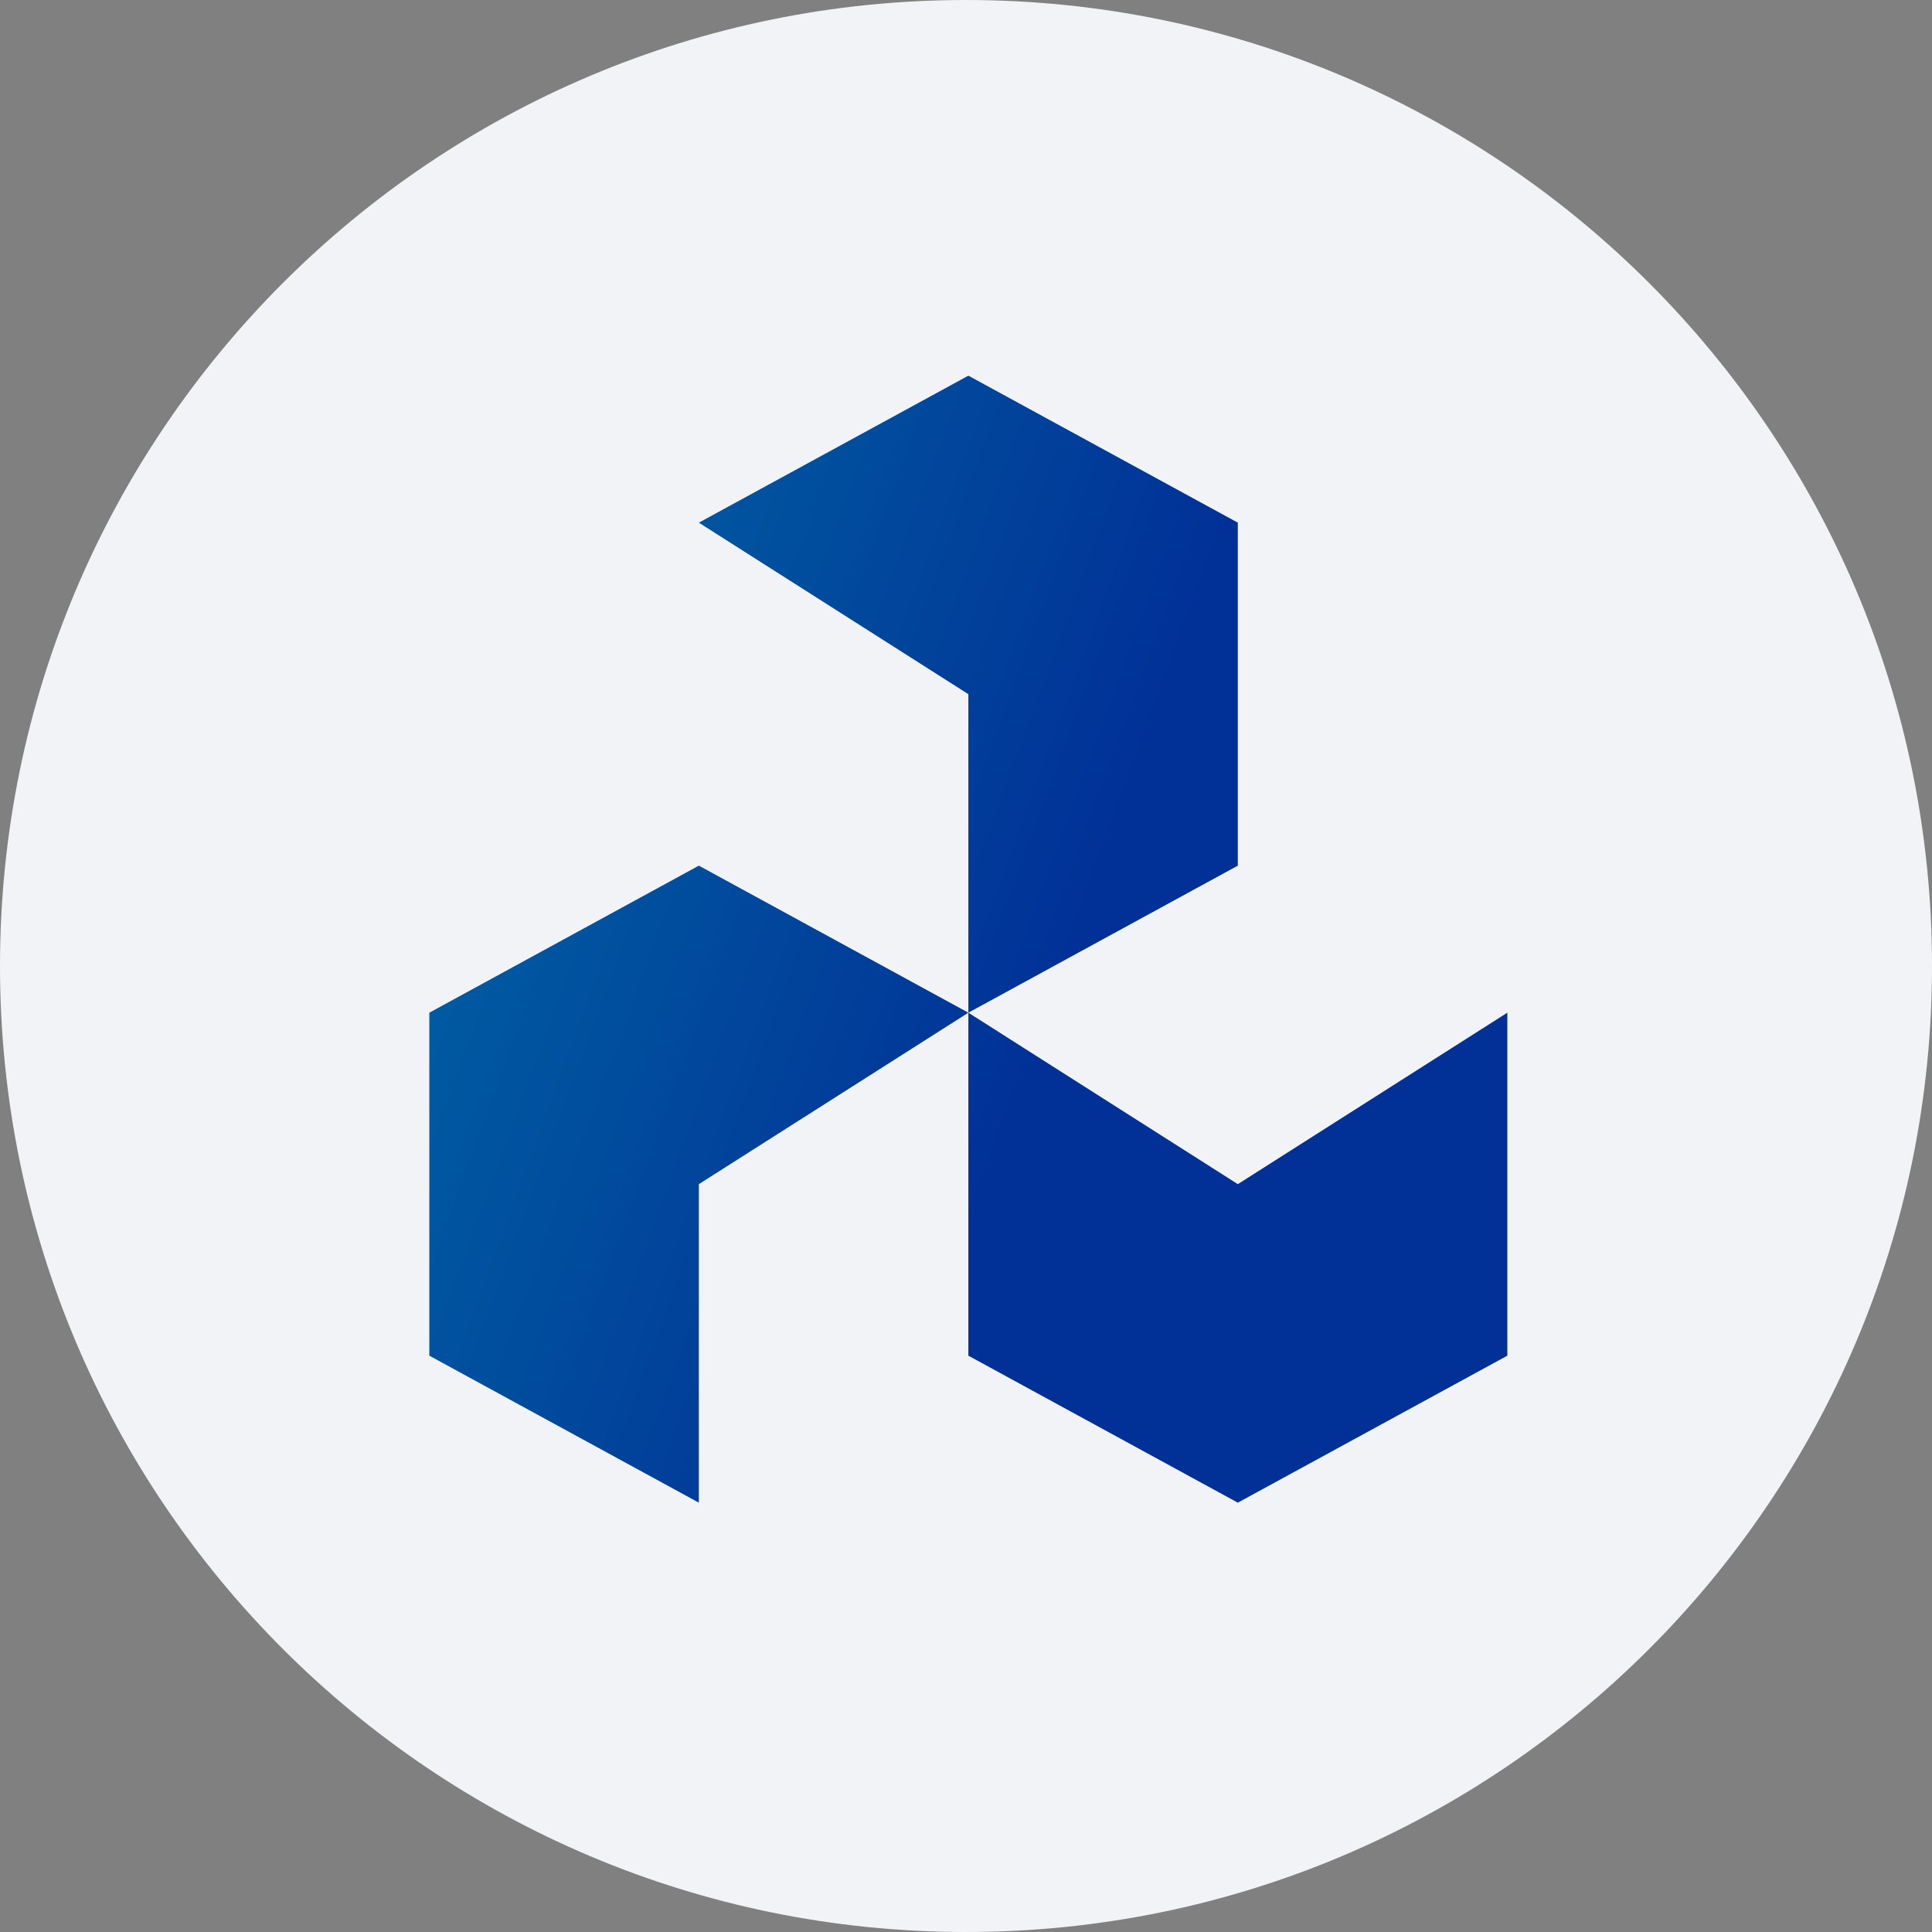 <?xml version="1.0" encoding="UTF-8"?> <svg xmlns="http://www.w3.org/2000/svg" width="36" height="36" viewBox="0 0 36 36" fill="none"><rect x="0" y="0" width="36" height="36" fill="#808080" stroke="none"/><path d="M0 18C0 8.059 8.059 0 18 0V0C27.941 0 36 8.059 36 18V18C36 27.941 27.941 36 18 36V36C8.059 36 0 27.941 0 18V18Z" fill="#F1F3F6"></path><path d="M18.044 18.87L23.065 16.13V9.739L18.044 7L13.022 9.739L18.044 12.935V18.87Z" fill="url(#paint0_linear_583_773)"></path><path d="M18.044 18.87L13.022 16.13L8 18.87V25.261L13.022 28V22.065L18.044 18.87Z" fill="url(#paint1_linear_583_773)"></path><path d="M18.044 18.87L23.065 22.065L28.087 18.87V25.261L23.065 28L18.044 25.261V18.87Z" fill="url(#paint2_linear_583_773)"></path><defs><linearGradient id="paint0_linear_583_773" x1="12.349" y1="0.175" x2="24.723" y2="4.708" gradientUnits="userSpaceOnUse"><stop stop-color="#0064A3"></stop><stop offset="1" stop-color="#013197"></stop></linearGradient><linearGradient id="paint1_linear_583_773" x1="12.349" y1="0.175" x2="24.723" y2="4.708" gradientUnits="userSpaceOnUse"><stop stop-color="#0064A3"></stop><stop offset="1" stop-color="#013197"></stop></linearGradient><linearGradient id="paint2_linear_583_773" x1="12.349" y1="0.175" x2="24.723" y2="4.708" gradientUnits="userSpaceOnUse"><stop stop-color="#0064A3"></stop><stop offset="1" stop-color="#013197"></stop></linearGradient></defs></svg> 